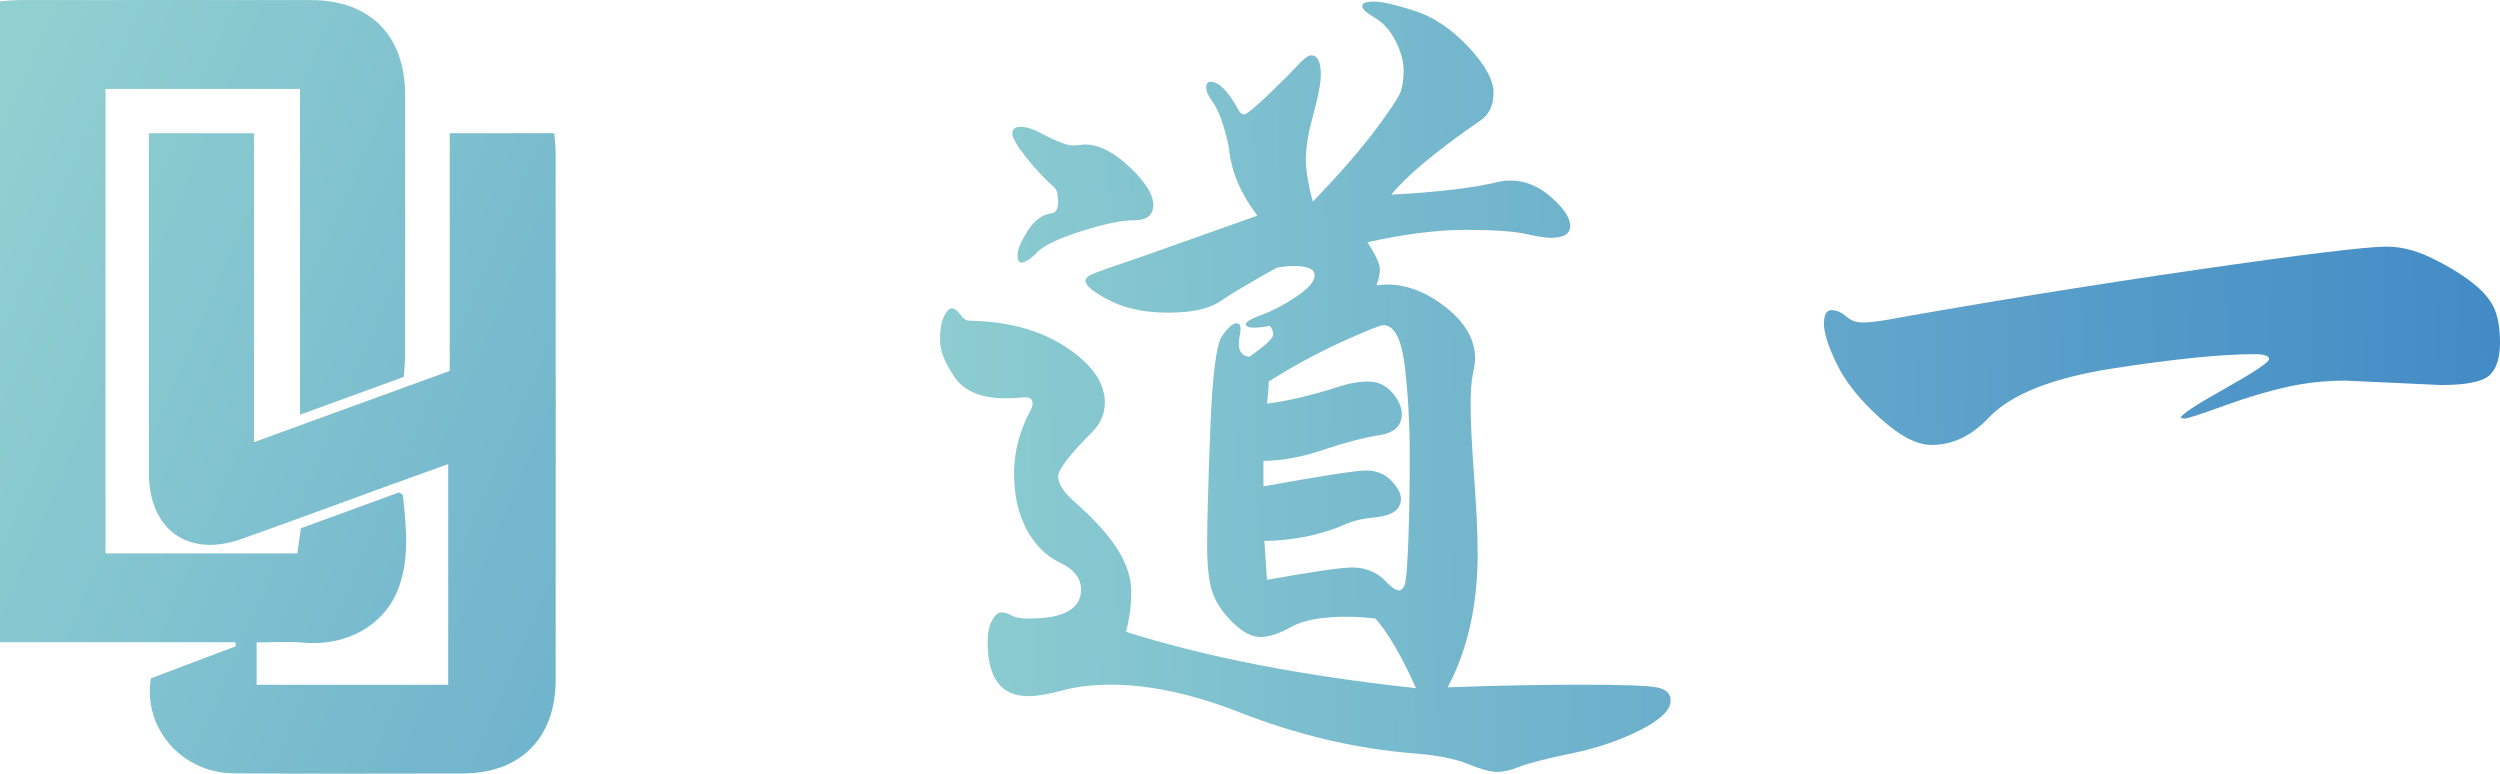 <?xml version="1.0" encoding="UTF-8"?>
<svg xmlns="http://www.w3.org/2000/svg" xmlns:xlink="http://www.w3.org/1999/xlink" id="_图层_1" data-name="图层_1" viewBox="0 0 787.61 243.73">
  <defs>
    <style>
      .cls-1 {
        fill: url(#_8-8-5-2);
      }

      .cls-2 {
        fill: url(#_8-8-5-3);
      }

      .cls-3 {
        fill: url(#_8-8-5);
      }
    </style>
    <linearGradient id="_8-8-5" data-name="8-8-5" x1="274.41" y1="125.26" x2="845.18" y2="114.35" gradientUnits="userSpaceOnUse">
      <stop offset="0" stop-color="#90d0d1"></stop>
      <stop offset="1" stop-color="#3a83c5"></stop>
    </linearGradient>
    <linearGradient id="_8-8-5-2" data-name="8-8-5" x1="274.24" y1="116.71" x2="845.01" y2="105.8" xlink:href="#_8-8-5"></linearGradient>
    <linearGradient id="_8-8-5-3" data-name="8-8-5" x1="-18.33" y1="76.91" x2="567.2" y2="326.68" xlink:href="#_8-8-5"></linearGradient>
  </defs>
  <g>
    <path class="cls-3" d="M456.08,216.54c15.18-.56,29.2-.83,42.07-.83s20.78.28,23.74.83c2.96.56,4.44,1.94,4.44,4.16,0,2.96-3.19,6.06-9.58,9.3-6.39,3.24-13.6,5.69-21.66,7.36-8.05,1.67-13.46,3.05-16.24,4.16-2.78,1.11-5.19,1.67-7.22,1.67s-5.09-.83-9.16-2.5c-4.07-1.66-9.72-2.78-16.94-3.33-18.51-1.48-36.93-5.83-55.25-13.05-14.81-5.74-28.23-8.61-40.26-8.61-5.74,0-10.83.6-15.27,1.81-4.44,1.2-8.05,1.8-10.83,1.8-8.52,0-12.77-5.65-12.77-16.94,0-2.96.46-5.28,1.39-6.94.92-1.67,1.9-2.5,2.92-2.5s2.08.33,3.19.97c1.11.65,2.96.97,5.55.97,10.92,0,16.38-3.05,16.38-9.16,0-3.51-2.22-6.34-6.66-8.47-4.44-2.12-7.96-5.64-10.55-10.55-2.6-4.9-3.89-10.73-3.89-17.49s1.67-13.28,5-19.57c.56-.92.83-1.76.83-2.5,0-1.48-.97-2.12-2.92-1.94-1.94.19-3.84.28-5.69.28-7.59,0-12.91-2.22-15.97-6.66-3.06-4.44-4.58-8.33-4.58-11.66s.42-5.83,1.25-7.5c.83-1.66,1.67-2.5,2.5-2.5s1.71.65,2.64,1.94c.92,1.3,1.85,1.94,2.78,1.94,12.22.19,22.39,2.97,30.54,8.33,8.14,5.37,12.22,11.2,12.22,17.49,0,3.52-1.39,6.66-4.16,9.44-7.04,7.04-10.55,11.66-10.55,13.88s1.67,4.81,5,7.77c6.48,5.74,11.1,10.88,13.88,15.41,2.78,4.54,4.16,8.89,4.16,13.05s-.55,8.38-1.66,12.63c24.99,7.96,55.44,13.88,91.35,17.77-4.44-9.99-8.7-17.3-12.77-21.94-3.33-.37-6.39-.56-9.16-.56-7.77,0-13.56,1.07-17.35,3.19-3.8,2.13-7.04,3.19-9.72,3.19s-5.56-1.48-8.61-4.44c-3.05-2.96-5.18-6.06-6.39-9.3-1.21-3.24-1.8-8.28-1.8-15.13s.32-18.88.97-36.1c.65-17.21,1.89-27.16,3.75-29.85,1.85-2.68,3.38-4.03,4.58-4.03s1.53,1.3.97,3.89c-.19.93-.28,1.76-.28,2.5,0,2.59,1.11,3.98,3.33,4.16,5-3.51,7.5-5.83,7.5-6.94s-.38-2.03-1.11-2.77c-1.85.37-3.57.55-5.13.55s-2.36-.37-2.36-1.11,1.66-1.71,5-2.92c3.33-1.2,6.94-3.1,10.83-5.69,3.89-2.59,5.83-4.86,5.83-6.8s-2.22-2.91-6.66-2.91c-1.48,0-3.24.18-5.28.55-8.33,4.63-14.26,8.15-17.77,10.55-3.52,2.41-8.98,3.61-16.38,3.61s-13.61-1.29-18.61-3.89c-5-2.59-7.49-4.62-7.49-6.11,0-.74.56-1.39,1.66-1.94,1.11-.56,6.85-2.59,17.21-6.11l35.26-12.5c-5.18-6.84-8.15-13.79-8.89-20.82-.19-1.66-.79-4.16-1.8-7.49-1.02-3.33-2.18-5.87-3.47-7.64-1.3-1.76-1.94-3.24-1.94-4.44s.46-1.8,1.39-1.8c2.59,0,5.46,2.87,8.61,8.61.56,1.11,1.2,1.67,1.94,1.67s3.19-1.99,7.36-5.97c4.17-3.98,7.27-7.08,9.3-9.3,2.04-2.22,3.51-3.33,4.44-3.33,2.03,0,3.06,2.04,3.06,6.11,0,2.6-.79,6.76-2.36,12.5-1.57,5.74-2.36,10.41-2.36,14.02s.74,8.1,2.22,13.46c8.51-8.89,15.08-16.42,19.71-22.63,4.62-6.2,7.26-10.18,7.91-11.94.65-1.76.97-4.03.97-6.8s-.83-5.83-2.5-9.16c-1.66-3.33-3.84-5.78-6.52-7.36-2.69-1.57-4.03-2.82-4.03-3.75s1.25-1.39,3.75-1.39,6.75.97,12.77,2.91c6.01,1.95,11.66,5.74,16.94,11.38,5.28,5.65,7.92,10.46,7.92,14.44s-1.39,6.9-4.16,8.75c-13.7,9.44-23.05,17.21-28.04,23.33,14.62-.74,26.1-2.13,34.43-4.16.92-.18,1.94-.28,3.05-.28,4.63,0,8.93,1.76,12.91,5.28,3.98,3.52,5.97,6.52,5.97,9.02s-2.04,3.75-6.11,3.75c-1.67,0-4.35-.42-8.05-1.25-3.71-.83-9.99-1.25-18.88-1.25s-19.16,1.3-30.82,3.89c2.59,4.07,3.89,6.9,3.89,8.47s-.37,3.29-1.11,5.13c1.11-.18,2.22-.28,3.33-.28,6.29,0,12.49,2.41,18.6,7.22,6.11,4.81,9.16,10.18,9.16,16.1,0,1.11-.23,2.73-.69,4.86-.47,2.13-.7,5.55-.7,10.27s.37,12.13,1.11,22.21,1.11,18.09,1.11,24.02c0,16.29-3.15,30.36-9.44,42.2ZM341.69,45.51c4.44,0,9.16,2.36,14.16,7.08,5,4.72,7.49,8.7,7.49,11.94s-1.99,4.86-5.97,4.86-9.58,1.16-16.8,3.47c-7.22,2.32-11.85,4.54-13.88,6.67-2.04,2.13-3.71,3.19-5,3.19-.74,0-1.11-.83-1.11-2.5s1.06-4.16,3.19-7.5c2.13-3.33,4.67-5.18,7.64-5.55,1.29-.18,1.94-1.39,1.94-3.61s-.37-3.7-1.11-4.44c-2.96-2.59-5.92-5.73-8.88-9.44-2.97-3.7-4.44-6.25-4.44-7.64s.88-2.08,2.64-2.08,3.75.6,5.97,1.8c2.22,1.21,4.39,2.22,6.52,3.06,2.12.83,3.75,1.15,4.86.97l2.78-.28ZM399.16,182.67c14.44-2.59,23.41-3.89,26.93-3.89s6.66,1.11,9.44,3.33c2.4,2.59,4.12,3.89,5.13,3.89s1.71-.83,2.08-2.5c.37-1.67.7-6.29.97-13.88.28-7.59.42-16.29.42-26.1s-.51-19.11-1.53-27.9c-1.02-8.79-3.29-13.19-6.8-13.19-.93,0-5.19,1.71-12.77,5.13-7.59,3.43-15.37,7.64-23.33,12.64,0,1.85-.18,4.16-.55,6.94,6.29-.74,13.79-2.5,22.49-5.27,3.33-1.11,6.48-1.67,9.44-1.67s5.46,1.16,7.49,3.47c2.04,2.32,3.06,4.58,3.06,6.8,0,3.71-2.41,5.93-7.22,6.66-4.81.74-10.64,2.27-17.49,4.58-6.85,2.32-13.14,3.47-18.88,3.47v8.05c18.33-3.33,29.11-5,32.35-5s5.87,1.07,7.92,3.19c2.03,2.13,3.05,4.03,3.05,5.69,0,3.33-2.59,5.27-7.77,5.83-4.07.37-7.31,1.11-9.72,2.22-7.59,3.33-16.1,5.09-25.54,5.27l.83,12.22Z"></path>
    <path class="cls-1" d="M752.07,77.71c4.26,0,8.75,1.11,13.47,3.33,4.72,2.22,8.89,4.68,12.49,7.36,3.61,2.69,6.11,5.41,7.5,8.19,1.39,2.77,2.08,6.57,2.08,11.38s-1.11,8.24-3.33,10.27c-2.22,2.04-7.31,3.06-15.27,3.06l-29.99-1.39c-6.3,0-12.4.65-18.33,1.94-5.92,1.3-12.59,3.29-19.99,5.97-7.41,2.69-11.52,4.03-12.36,4.03s-1.25-.09-1.25-.28c0-.92,4.62-3.98,13.88-9.16,9.25-5.18,13.88-8.28,13.88-9.3s-1.57-1.53-4.72-1.53c-10.18,0-24.9,1.48-44.15,4.44-19.25,2.97-32.4,8.15-39.43,15.55-5.37,5.74-11.39,8.61-18.05,8.61-4.63,0-10.09-2.87-16.38-8.61-6.3-5.74-10.79-11.38-13.47-16.94-2.69-5.55-4.03-9.76-4.03-12.63s.79-4.3,2.36-4.3,3.1.65,4.58,1.94c1.48,1.3,3.15,1.94,5,1.94s3.98-.18,6.39-.56c32.02-5.73,64.93-11.06,98.71-15.97,33.78-4.9,53.91-7.36,60.39-7.36Z"></path>
  </g>
  <path class="cls-2" d="M0,.42C2.52.26,4.49.03,6.46.03c30.51-.02,61.01-.05,91.52,0,18.6.02,29.64,11.14,29.66,29.84.03,27.32.02,54.64-.01,81.96,0,2.14-.25,4.28-.41,6.91-10.62,3.86-21.06,7.66-32.7,11.9V28.02h-61.28v146.33h60.43c.33-2.37.67-4.78,1.11-7.92,10.27-3.75,20.75-7.58,30.94-11.3.72.51,1.21.68,1.23.89,1,9.98,2.19,20.08-1.57,29.71-4.53,11.57-16.6,17.95-29.81,16.73-4.75-.44-9.58-.07-14.73-.07v13.35h60.36v-69.52c-6.35,2.28-12.14,4.33-17.92,6.43-15.75,5.72-31.46,11.56-47.25,17.17-16.76,5.95-29.13-2.96-29.13-20.84-.01-33.36,0-66.71,0-100.07v-6.94h33.12v97.32c21.27-7.74,41.17-14.98,61.66-22.44V41.96h32.93c.18,2.38.45,4.33.45,6.29.02,55.31.05,110.63,0,165.94-.02,18.4-11.13,29.48-29.42,29.5-23.97.03-47.94.11-71.91-.04-16.32-.1-28.74-14.1-26.2-29.94,8.71-3.29,17.74-6.71,26.78-10.12-.05-.42-.1-.84-.15-1.27H0V.42Z"></path>
</svg>
